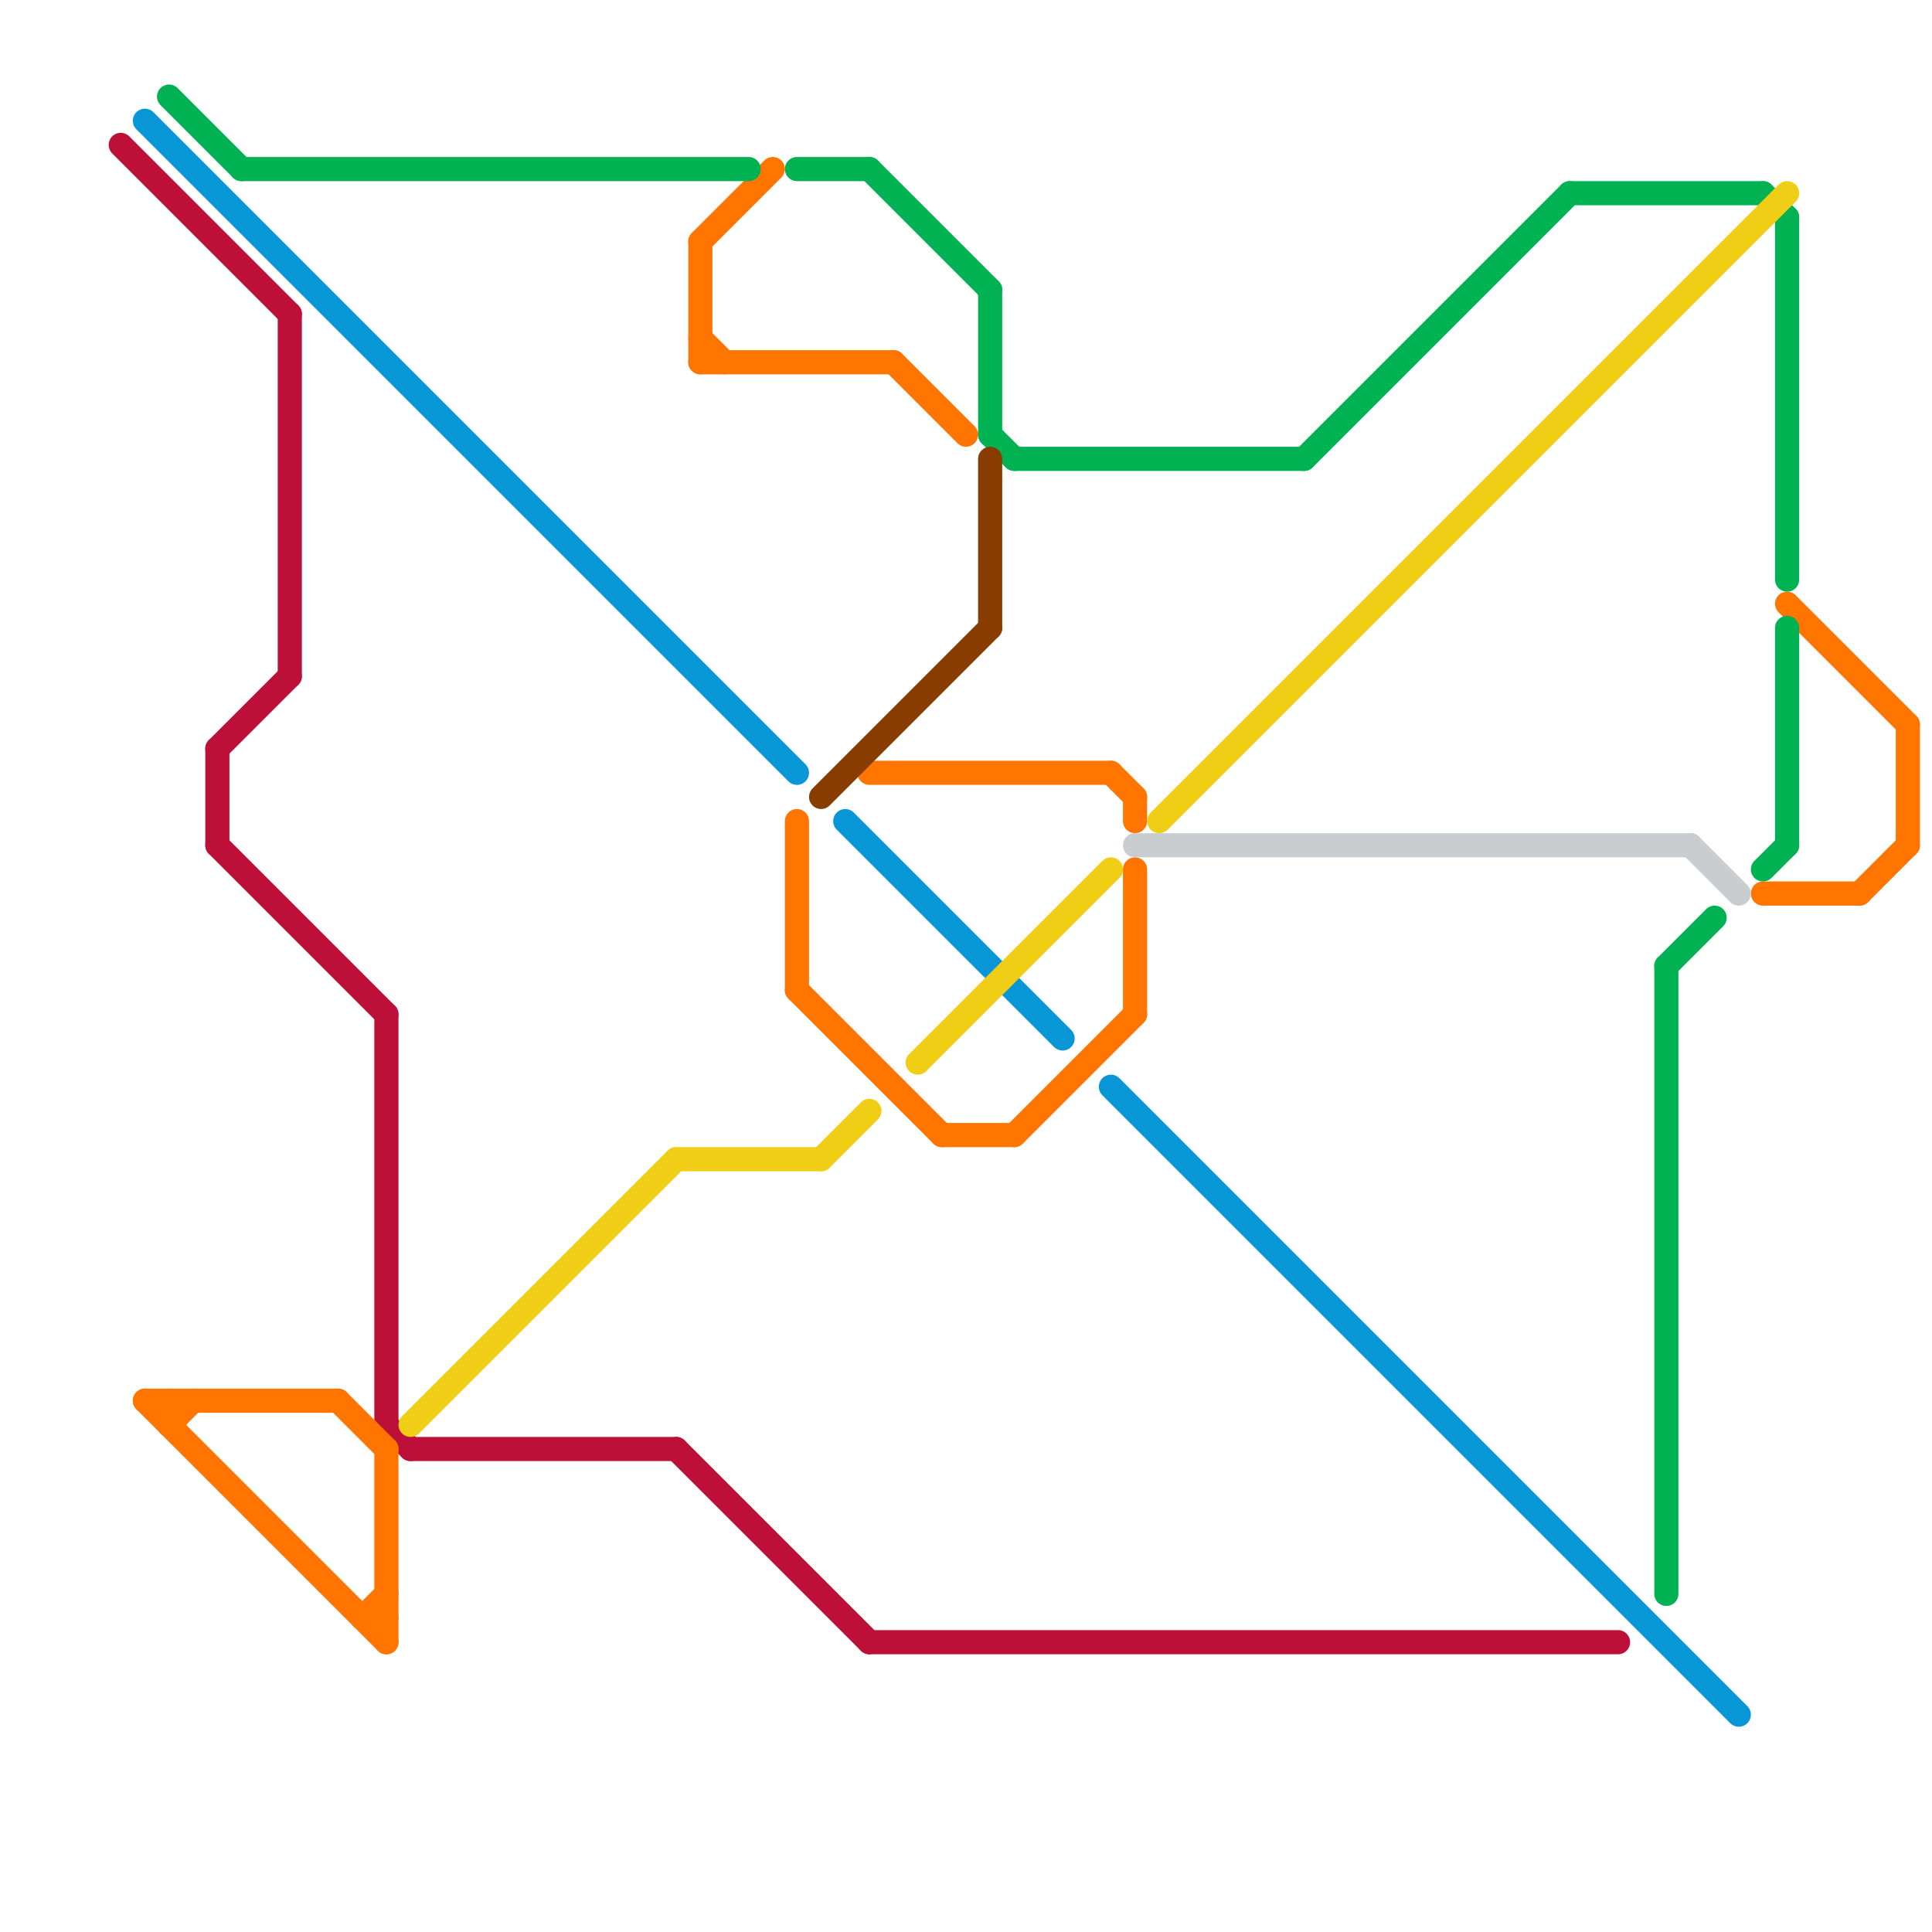 
<svg version="1.1" xmlns="http://www.w3.org/2000/svg" viewBox="0 0 80 80">
<style>text { font: 1px Helvetica; font-weight: 600; white-space: pre; dominant-baseline: central; } line { stroke-width: 1; fill: none; stroke-linecap: round; stroke-linejoin: round; } .c0 { stroke: #bd1038 } .c1 { stroke: #ff7500 } .c2 { stroke: #00b251 } .c3 { stroke: #0896d7 } .c4 { stroke: #f0ce15 } .c5 { stroke: #883c00 } .c6 { stroke: #cacdcf }</style><defs><g id="wm-xf"><circle r="1.2" fill="#000"/><circle r="0.9" fill="#fff"/><circle r="0.6" fill="#000"/><circle r="0.3" fill="#fff"/></g><g id="wm"><circle r="0.6" fill="#000"/><circle r="0.3" fill="#fff"/></g></defs><line class="c0" x1="16" y1="59" x2="17" y2="60"/><line class="c0" x1="9" y1="35" x2="16" y2="42"/><line class="c0" x1="9" y1="31" x2="12" y2="28"/><line class="c0" x1="28" y1="60" x2="36" y2="68"/><line class="c0" x1="17" y1="60" x2="28" y2="60"/><line class="c0" x1="36" y1="68" x2="67" y2="68"/><line class="c0" x1="16" y1="42" x2="16" y2="59"/><line class="c0" x1="5" y1="6" x2="12" y2="13"/><line class="c0" x1="12" y1="13" x2="12" y2="28"/><line class="c0" x1="9" y1="31" x2="9" y2="35"/><line class="c1" x1="77" y1="37" x2="79" y2="35"/><line class="c1" x1="39" y1="47" x2="42" y2="47"/><line class="c1" x1="7" y1="59" x2="8" y2="58"/><line class="c1" x1="79" y1="30" x2="79" y2="35"/><line class="c1" x1="29" y1="14" x2="30" y2="15"/><line class="c1" x1="73" y1="37" x2="77" y2="37"/><line class="c1" x1="29" y1="15" x2="37" y2="15"/><line class="c1" x1="7" y1="58" x2="7" y2="59"/><line class="c1" x1="15" y1="67" x2="16" y2="67"/><line class="c1" x1="33" y1="41" x2="39" y2="47"/><line class="c1" x1="37" y1="15" x2="40" y2="18"/><line class="c1" x1="33" y1="34" x2="33" y2="41"/><line class="c1" x1="14" y1="58" x2="16" y2="60"/><line class="c1" x1="47" y1="36" x2="47" y2="42"/><line class="c1" x1="15" y1="67" x2="16" y2="66"/><line class="c1" x1="46" y1="32" x2="47" y2="33"/><line class="c1" x1="6" y1="58" x2="16" y2="68"/><line class="c1" x1="74" y1="25" x2="79" y2="30"/><line class="c1" x1="47" y1="33" x2="47" y2="34"/><line class="c1" x1="6" y1="58" x2="14" y2="58"/><line class="c1" x1="36" y1="32" x2="46" y2="32"/><line class="c1" x1="29" y1="10" x2="29" y2="15"/><line class="c1" x1="42" y1="47" x2="47" y2="42"/><line class="c1" x1="16" y1="60" x2="16" y2="68"/><line class="c1" x1="29" y1="10" x2="32" y2="7"/><line class="c2" x1="41" y1="12" x2="41" y2="18"/><line class="c2" x1="69" y1="40" x2="71" y2="38"/><line class="c2" x1="69" y1="40" x2="69" y2="66"/><line class="c2" x1="7" y1="4" x2="10" y2="7"/><line class="c2" x1="41" y1="18" x2="42" y2="19"/><line class="c2" x1="54" y1="19" x2="65" y2="8"/><line class="c2" x1="65" y1="8" x2="73" y2="8"/><line class="c2" x1="73" y1="8" x2="74" y2="9"/><line class="c2" x1="74" y1="26" x2="74" y2="35"/><line class="c2" x1="74" y1="9" x2="74" y2="24"/><line class="c2" x1="36" y1="7" x2="41" y2="12"/><line class="c2" x1="10" y1="7" x2="31" y2="7"/><line class="c2" x1="42" y1="19" x2="54" y2="19"/><line class="c2" x1="33" y1="7" x2="36" y2="7"/><line class="c2" x1="73" y1="36" x2="74" y2="35"/><line class="c3" x1="46" y1="45" x2="72" y2="71"/><line class="c3" x1="35" y1="34" x2="44" y2="43"/><line class="c3" x1="6" y1="5" x2="33" y2="32"/><line class="c4" x1="34" y1="48" x2="36" y2="46"/><line class="c4" x1="48" y1="34" x2="74" y2="8"/><line class="c4" x1="17" y1="59" x2="28" y2="48"/><line class="c4" x1="28" y1="48" x2="34" y2="48"/><line class="c4" x1="38" y1="44" x2="46" y2="36"/><line class="c5" x1="41" y1="19" x2="41" y2="26"/><line class="c5" x1="34" y1="33" x2="41" y2="26"/><line class="c6" x1="47" y1="35" x2="70" y2="35"/><line class="c6" x1="70" y1="35" x2="72" y2="37"/>
</svg>
